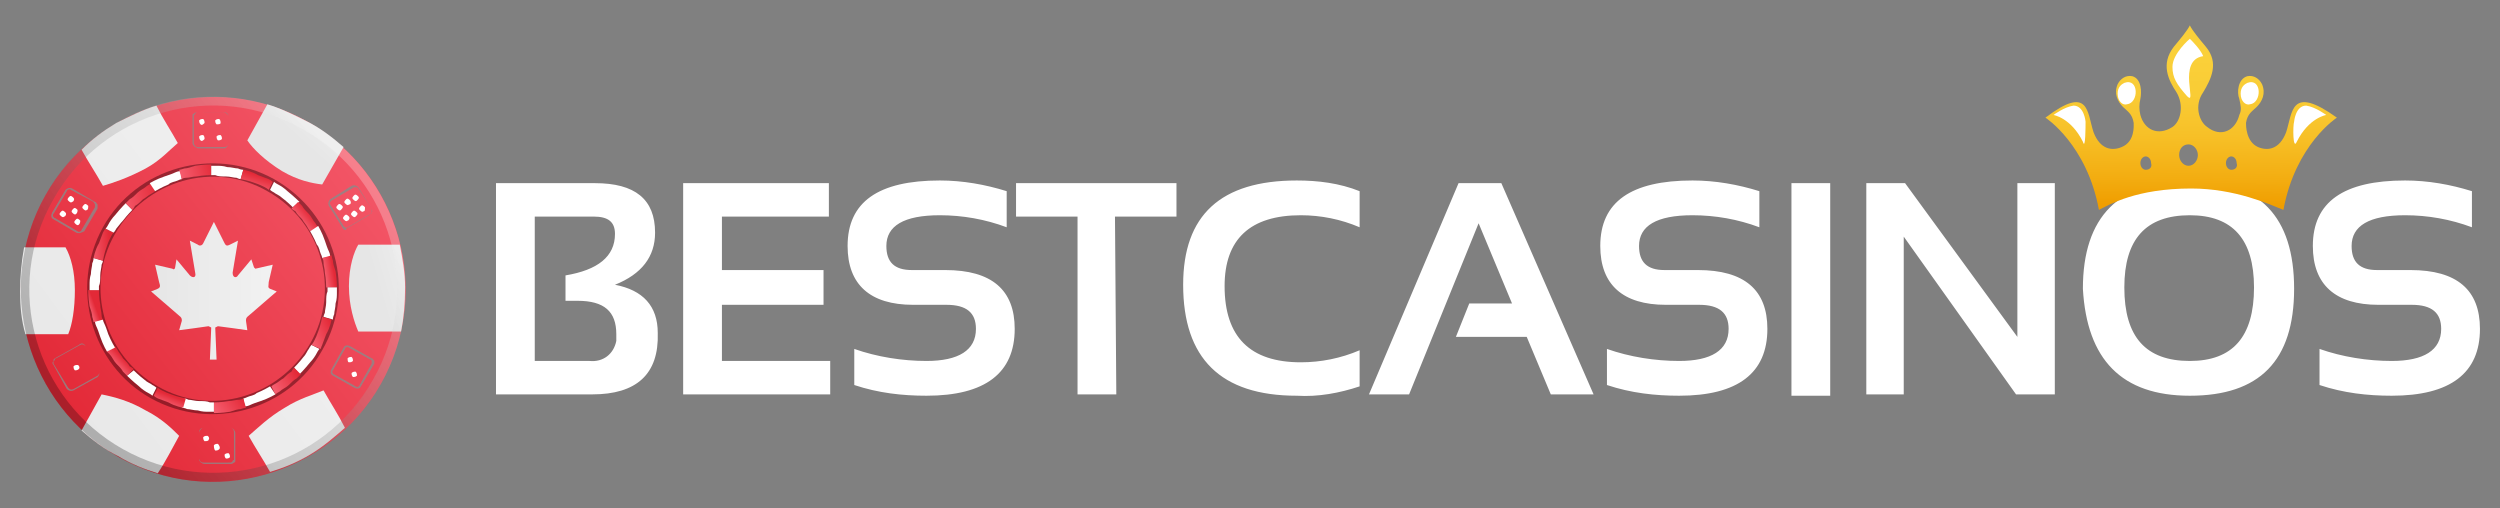<?xml version="1.0" encoding="UTF-8"?>
<!-- Generator: Adobe Illustrator 27.2.0, SVG Export Plug-In . SVG Version: 6.00 Build 0)  -->
<svg xmlns="http://www.w3.org/2000/svg" xmlns:xlink="http://www.w3.org/1999/xlink" version="1.1" id="Слой_1" x="0px" y="0px" viewBox="0 0 187 38" style="enable-background:new 0 0 187 38;" xml:space="preserve">
<rect x="0" y="0" width="187" height="38" fill="#808080" stroke="none"/>
<style type="text/css">
	.st0{fill-rule:evenodd;clip-rule:evenodd;fill:#FFFFFF;}
	.st1{fill:#333333;}
	.st2{fill:url(#SVGID_1_);}
	.st3{fill:url(#SVGID_00000098908949465853101500000000919250106956231595_);}
	.st4{fill:url(#SVGID_00000042731392309371858950000013342791578267665072_);}
	.st5{fill:url(#SVGID_00000152225433238825183380000017975834292015815579_);}
	.st6{fill:url(#SVGID_00000076576603956620988750000005720262939585628855_);}
	.st7{fill:url(#SVGID_00000062913036680351758890000010632331034448645249_);}
	.st8{fill:url(#SVGID_00000170967957623980626210000010654449761544062618_);}
	.st9{opacity:0.25;}
	.st10{fill:url(#SVGID_00000080187391560766084050000017290099051940980137_);}
	.st11{opacity:0.5;fill:#47060E;enable-background:new    ;}
	.st12{fill:#FFFFFF;}
	.st13{fill:url(#SVGID_00000163062576281418895060000005454975520787568288_);}
	.st14{fill:url(#SVGID_00000160885367696259670700000010453418159497997232_);}
	.st15{fill:url(#SVGID_00000036232850346948761480000018238519813685703061_);}
	.st16{fill:url(#SVGID_00000125602218267826253250000008817200794023449512_);}
	.st17{fill:url(#SVGID_00000052100684923546074100000017639738028905392771_);}
	.st18{fill:url(#SVGID_00000000209994132063775240000006351186100226272407_);}
	.st19{fill:url(#SVGID_00000111882947677845297680000003088876365561561520_);}
	.st20{fill:url(#SVGID_00000174565586069123962950000002134247757822103728_);}
	.st21{fill:url(#SVGID_00000000221961442648178110000002297818811496937375_);}
	.st22{fill:url(#SVGID_00000116922988741798315380000004993547133673887622_);}
	.st23{fill:url(#SVGID_00000042001730965584288700000009126375138448591767_);}
	.st24{fill:url(#SVGID_00000109751378090466498830000001597149479256763268_);}
	.st25{fill:url(#SVGID_00000010294723044463626760000016902200288322598068_);}
	.st26{opacity:0.8;}
	.st27{fill:#8A8A8A;}
	.st28{fill-rule:evenodd;clip-rule:evenodd;fill:url(#SVGID_00000159464424679876212160000017950612804859987380_);}
	.st29{fill:url(#SVGID_00000031926578299699951710000001979732203151644590_);}
	.st30{fill:url(#SVGID_00000068669388130732877790000017059794341830040452_);}
	.st31{fill:url(#SVGID_00000083807112877758009570000006205243372753344657_);}
	.st32{fill:url(#SVGID_00000083049901674382350900000015200295823195426217_);}
	.st33{fill:url(#SVGID_00000058588045983888515740000011437186876988287917_);}
	.st34{fill:url(#SVGID_00000176027052871504498680000002811849268573083288_);}
</style>
<g>
	<path id="SVG_00000174571258921348394130000014930596465083374210_" class="st0" d="M179.9,16.1c-2.7,0-4,0.8-4,2.3   c0,1.2,0.6,1.8,1.9,1.8h2.5c3.5,0,5.2,1.5,5.2,4.4c0,3.3-2.2,5-6.6,5c-1.8,0-3.6-0.2-5.4-0.8v-2.7c1.7,0.6,3.6,0.9,5.4,0.9   c2.4,0,3.7-0.8,3.7-2.4c0-1.2-0.7-1.8-2.2-1.8h-2.5c-3.2,0-4.9-1.5-4.9-4.4c0-3.3,2.3-4.9,6.9-4.9c1.7,0,3.4,0.3,5,0.8V17   C183.3,16.4,181.6,16.1,179.9,16.1z M163.8,29.6c-5.1,0-7.7-2.7-8-8c0-5.4,2.7-8.1,8-8.1c5.2,0,7.8,2.7,7.8,8.1   S169,29.6,163.8,29.6L163.8,29.6z M163.8,16.1c-3.3,0-4.9,1.8-4.9,5.4c0,3.7,1.6,5.5,4.9,5.5c3.2,0,4.8-1.8,4.8-5.5   C168.6,17.9,167,16.1,163.8,16.1L163.8,16.1z M142.4,17.7v11.8h-2.8V13.7h2.9l8.4,11.5V13.7h2.8v15.8h-2.9L142.4,17.7z M134,13.7   h2.9v15.9H134V13.7L134,13.7z M124.5,20.2h2.5c3.5,0,5.2,1.5,5.2,4.4c0,3.3-2.2,5-6.6,5c-1.8,0-3.6-0.2-5.4-0.8v-2.7   c1.7,0.6,3.6,0.9,5.4,0.9c2.4,0,3.7-0.8,3.7-2.4c0-1.2-0.7-1.8-2.2-1.8h-2.5c-3.2,0-4.9-1.5-4.9-4.4c0-3.3,2.3-4.9,6.9-4.9   c1.7,0,3.4,0.3,5,0.8V17c-1.6-0.6-3.3-0.9-5-0.9c-2.7,0-4,0.8-4,2.3C122.6,19.6,123.2,20.2,124.5,20.2L124.5,20.2z M114.2,25.2   h-5.3l1-2.5h3.2l-2.5-6l-5.2,12.8h-3l6.7-15.8h3.2l6.9,15.8H116L114.2,25.2z M97,29.6c-5.7,0-8.5-2.8-8.5-8.3   c0-5.2,2.8-7.8,8.5-7.8c1.6,0,3.2,0.2,4.7,0.8V17c-1.4-0.6-2.9-0.9-4.4-0.9c-3.8,0-5.7,1.8-5.7,5.3c0,3.8,1.9,5.7,5.7,5.7   c1.5,0,3-0.3,4.4-0.9v2.7C100.2,29.4,98.6,29.7,97,29.6z M83.5,29.5h-2.9V16.2H76v-2.5h12v2.5h-4.6L83.5,29.5L83.5,29.5z    M68.2,20.2h2.5c3.5,0,5.2,1.5,5.2,4.4c0,3.3-2.2,5-6.6,5c-1.8,0-3.6-0.2-5.4-0.8v-2.7c1.7,0.6,3.6,0.9,5.4,0.9   c2.4,0,3.7-0.8,3.7-2.4c0-1.2-0.7-1.8-2.2-1.8h-2.5c-3.2,0-4.9-1.5-4.9-4.4c0-3.3,2.3-4.9,6.9-4.9c1.7,0,3.4,0.3,5,0.8V17   c-1.6-0.6-3.3-0.9-5-0.9c-2.7,0-4,0.8-4,2.3C66.3,19.6,66.9,20.2,68.2,20.2z M51.1,13.7H62v2.5h-8v4h7.6v2.6H54V27h8.1v2.5h-11   V13.7L51.1,13.7z M44.3,29.5h-7.2V13.7h7.4c3,0,4.5,1.2,4.5,3.7c0,1.8-1,3.1-3,3.9c2.1,0.4,3.2,1.6,3.2,3.6   C49.3,28,47.6,29.5,44.3,29.5L44.3,29.5z M43.2,22.5h-0.9v-1.9c2.4-0.4,3.7-1.4,3.7-3.1c0-0.9-0.5-1.3-1.6-1.3H40V27h4.1   c1,0.1,1.8-0.5,2-1.5c0-0.2,0-0.3,0-0.5C46.1,23.3,45.2,22.5,43.2,22.5L43.2,22.5z"></path>
	<g>
		<g>
			<path class="st1" d="M23.7,25.9c-2.4,4.3-7.8,5.8-12.1,3.4s-5.8-7.8-3.4-12.1s7.8-5.8,12.1-3.4C24.5,16.3,26,21.7,23.7,25.9z"></path>
		</g>
		<g>
			
				<linearGradient id="SVGID_1_" gradientUnits="userSpaceOnUse" x1="4.494" y1="7.42" x2="34.326" y2="30.675" gradientTransform="matrix(1 0 0 -1 0 38)">
				<stop offset="0" style="stop-color:#E32937"></stop>
				<stop offset="0.968" style="stop-color:#F76173"></stop>
			</linearGradient>
			<path class="st2" d="M28.5,28.7c-3.9,6.9-12.7,9.4-19.6,5.5s-9.4-12.7-5.5-19.6S16.1,5.2,23,9.1S32.4,21.7,28.5,28.7z"></path>
		</g>
		<g>
			
				<linearGradient id="SVGID_00000151529421146161780150000013724258637113914501_" gradientUnits="userSpaceOnUse" x1="22.358" y1="27.542" x2="25.532" y2="31.069" gradientTransform="matrix(1 0 0 -1 0 38)">
				<stop offset="0" style="stop-color:#E6E6E6"></stop>
				<stop offset="1" style="stop-color:#F2F2F2"></stop>
			</linearGradient>
			<path style="fill:url(#SVGID_00000151529421146161780150000013724258637113914501_);" d="M21.1,12.8c1.2,0.7,2.2,0.9,3,1     c0.5-0.9,1.1-1.9,1.6-2.8C24.9,10.3,24,9.6,23,9.1s-2-1-3-1.3c-0.5,0.9-1,1.8-1.5,2.7C18.9,11.1,19.8,12,21.1,12.8z"></path>
		</g>
		<g>
			
				<linearGradient id="SVGID_00000154406426555542949430000013816698480872439196_" gradientUnits="userSpaceOnUse" x1="2.51" y1="0.193" x2="30.648" y2="21.159" gradientTransform="matrix(1 0 0 -1 0 38)">
				<stop offset="0" style="stop-color:#E6E6E6"></stop>
				<stop offset="1" style="stop-color:#F2F2F2"></stop>
			</linearGradient>
			<path style="fill:url(#SVGID_00000154406426555542949430000013816698480872439196_);" d="M10.9,30.7c1.2,0.6,2,1.4,2.5,1.9     c-0.5,0.9-1,1.9-1.6,2.8c-1-0.3-2-0.7-3-1.3c-1-0.5-1.9-1.2-2.7-1.9c0.5-0.9,1-1.8,1.5-2.7C8.6,29.7,9.7,30,10.9,30.7z"></path>
		</g>
		<g>
			
				<linearGradient id="SVGID_00000143618131722239314000000013217911380318046352_" gradientUnits="userSpaceOnUse" x1="-7.783" y1="14.007" x2="20.354" y2="34.973" gradientTransform="matrix(1 0 0 -1 0 38)">
				<stop offset="0" style="stop-color:#E6E6E6"></stop>
				<stop offset="1" style="stop-color:#F2F2F2"></stop>
			</linearGradient>
			<path style="fill:url(#SVGID_00000143618131722239314000000013217911380318046352_);" d="M10.9,12.6c1.1-0.6,1.8-1.4,2.4-1.9     c-0.5-0.9-1.1-1.8-1.6-2.8c-1,0.3-2,0.8-3,1.3c-1,0.6-1.8,1.2-2.6,2c0.5,0.9,1.1,1.8,1.6,2.7C8.4,13.7,9.6,13.3,10.9,12.6z"></path>
		</g>
		<g>
			
				<linearGradient id="SVGID_00000158721986571047977460000003557109553041707947_" gradientUnits="userSpaceOnUse" x1="6.892" y1="-5.689" x2="35.031" y2="15.278" gradientTransform="matrix(1 0 0 -1 0 38)">
				<stop offset="0" style="stop-color:#E6E6E6"></stop>
				<stop offset="1" style="stop-color:#F2F2F2"></stop>
			</linearGradient>
			<path style="fill:url(#SVGID_00000158721986571047977460000003557109553041707947_);" d="M21.3,30.5c1.1-0.7,2.2-1,2.9-1.3     c0.5,0.9,1.1,1.8,1.6,2.8c-0.8,0.7-1.6,1.4-2.6,2s-2,1-3,1.3c-0.5-0.9-1.1-1.8-1.6-2.7C19.3,32,20.1,31.2,21.3,30.5z"></path>
		</g>
		<g>
			
				<linearGradient id="SVGID_00000078010825309404433710000013515000914354873780_" gradientUnits="userSpaceOnUse" x1="28.275" y1="16.413" x2="33.447" y2="17.941" gradientTransform="matrix(1 0 0 -1 0 38)">
				<stop offset="0" style="stop-color:#E6E6E6"></stop>
				<stop offset="1" style="stop-color:#F2F2F2"></stop>
			</linearGradient>
			<path style="fill:url(#SVGID_00000078010825309404433710000013515000914354873780_);" d="M26.1,21.4c0,1.5,0.4,2.7,0.7,3.4     c1.1,0,2.1,0,3.2,0c0.2-1,0.3-2.1,0.3-3.3c0-1.1-0.2-2.2-0.4-3.2c-1,0-2.1,0-3.1,0C26.5,18.8,26.1,19.9,26.1,21.4z"></path>
		</g>
		<g>
			
				<linearGradient id="SVGID_00000126285395524878288150000007911753254005923993_" gradientUnits="userSpaceOnUse" x1="-4.847" y1="10.068" x2="23.289" y2="31.032" gradientTransform="matrix(1 0 0 -1 0 38)">
				<stop offset="0" style="stop-color:#E6E6E6"></stop>
				<stop offset="1" style="stop-color:#F2F2F2"></stop>
			</linearGradient>
			<path style="fill:url(#SVGID_00000126285395524878288150000007911753254005923993_);" d="M5.6,21.7c0,1.4-0.2,2.6-0.5,3.3     C4,25,3,25,1.9,25c-0.3-1-0.4-2.1-0.4-3.2s0.1-2.2,0.3-3.3c1,0,2.1,0,3.1,0C5.3,19.2,5.6,20.3,5.6,21.7z"></path>
		</g>
		<g class="st9">
			
				<linearGradient id="SVGID_00000003104305669259892770000007587515790476468396_" gradientUnits="userSpaceOnUse" x1="26.406" y1="24.824" x2="5.538" y2="7.954" gradientTransform="matrix(1 0 0 -1 0 38)">
				<stop offset="0" style="stop-color:#FFFFFF"></stop>
				<stop offset="1" style="stop-color:#000000"></stop>
			</linearGradient>
			<path style="fill:url(#SVGID_00000003104305669259892770000007587515790476468396_);" d="M23,9.1C16.1,5.2,7.3,7.6,3.4,14.6     C-0.5,21.5,2,30.3,8.9,34.2s15.7,1.4,19.6-5.5S29.9,13,23,9.1z M9.2,33.6c-6.6-3.7-9-12.1-5.2-18.7c3.7-6.6,12.1-9,18.7-5.2     c6.6,3.7,9,12.1,5.2,18.7C24.2,35,15.8,37.3,9.2,33.6z"></path>
		</g>
		<g>
			<path class="st11" d="M24.1,26.2c-2.5,4.5-8.3,6.1-12.8,3.6C6.8,27.3,5.2,21.5,7.7,17s8.3-6.1,12.8-3.6     C25.1,16,26.7,21.7,24.1,26.2z"></path>
		</g>
		<g>
			<path class="st12" d="M22,27.5c0,0,0.4-0.4,0.7-0.8c0.2-0.2,0.3-0.5,0.4-0.6c0.1-0.2,0.2-0.3,0.2-0.3l0.6,0.3     c0,0-0.1,0.1-0.2,0.3c-0.1,0.2-0.3,0.5-0.5,0.7c-0.4,0.5-0.8,0.9-0.8,0.9L22,27.5z"></path>
		</g>
		<g>
			
				<linearGradient id="SVGID_00000000936114313679174280000000094575587197660581_" gradientUnits="userSpaceOnUse" x1="22.26" y1="10.064" x2="20.259" y2="8.888" gradientTransform="matrix(1 0 0 -1 0 38)">
				<stop offset="0" style="stop-color:#E32937"></stop>
				<stop offset="0.968" style="stop-color:#F76173"></stop>
			</linearGradient>
			<path style="fill:url(#SVGID_00000000936114313679174280000000094575587197660581_);" d="M20.3,28.9c0,0,0.1-0.1,0.3-0.2     c0.2-0.1,0.4-0.3,0.6-0.4c0.2-0.2,0.4-0.4,0.6-0.5c0.1-0.2,0.2-0.3,0.2-0.3l0.5,0.5c0,0-0.1,0.1-0.3,0.3     c-0.2,0.1-0.4,0.3-0.6,0.5s-0.5,0.3-0.7,0.5c-0.2,0.1-0.3,0.2-0.3,0.2L20.3,28.9z"></path>
		</g>
		<g>
			<path class="st12" d="M18.2,29.8c0,0,0.1,0,0.3-0.1c0.2-0.1,0.5-0.1,0.7-0.3c0.5-0.2,1-0.5,1-0.5l0.4,0.6c0,0-0.5,0.3-1.1,0.5     c-0.3,0.1-0.6,0.2-0.8,0.3c-0.2,0.1-0.4,0.1-0.4,0.1L18.2,29.8z"></path>
		</g>
		<g>
			
				<linearGradient id="SVGID_00000013884943375560873320000010896645283738215337_" gradientUnits="userSpaceOnUse" x1="18.101" y1="8.37" x2="16.051" y2="6.845" gradientTransform="matrix(1 0 0 -1 0 38)">
				<stop offset="0" style="stop-color:#E32937"></stop>
				<stop offset="0.968" style="stop-color:#F76173"></stop>
			</linearGradient>
			<path style="fill:url(#SVGID_00000013884943375560873320000010896645283738215337_);" d="M16,30.1c0,0,0.6,0,1.1-0.1     c0.3,0,0.5-0.1,0.8-0.1c0.2,0,0.3-0.1,0.3-0.1l0.2,0.7c0,0-0.1,0-0.4,0.1c-0.2,0-0.5,0.1-0.8,0.2c-0.6,0.1-1.2,0.1-1.2,0.1V30.1z     "></path>
		</g>
		<g>
			<path class="st12" d="M13.8,29.8c0,0,0.1,0,0.3,0.1c0.2,0,0.5,0.1,0.8,0.1s0.6,0,0.8,0.1c0.2,0,0.3,0,0.3,0v0.7c0,0-0.2,0-0.4,0     s-0.5,0-0.8-0.1c-0.3,0-0.6-0.1-0.8-0.1c-0.2-0.1-0.4-0.1-0.4-0.1L13.8,29.8z"></path>
		</g>
		<g>
			
				<linearGradient id="SVGID_00000156576826030333013350000002667999677704190650_" gradientUnits="userSpaceOnUse" x1="12.777" y1="8.412" x2="12.467" y2="7.602" gradientTransform="matrix(1 0 0 -1 0 38)">
				<stop offset="0" style="stop-color:#E32937"></stop>
				<stop offset="0.968" style="stop-color:#F76173"></stop>
			</linearGradient>
			<path style="fill:url(#SVGID_00000156576826030333013350000002667999677704190650_);" d="M11.8,29c0,0,0.1,0.1,0.3,0.2     s0.4,0.2,0.7,0.3c0.5,0.2,1.1,0.3,1.1,0.3l-0.2,0.7c0,0-0.6-0.1-1.1-0.4c-0.3-0.1-0.5-0.2-0.8-0.3c-0.2-0.1-0.3-0.2-0.3-0.2     L11.8,29z"></path>
		</g>
		<path class="st12" d="M10,27.7c0,0,0.4,0.4,0.8,0.7c0.2,0.2,0.5,0.3,0.6,0.4c0.2,0.1,0.3,0.2,0.3,0.2l-0.3,0.6    c0,0-0.1-0.1-0.3-0.2s-0.5-0.3-0.7-0.5c-0.5-0.4-0.9-0.8-0.9-0.8L10,27.7z"></path>
		<g>
			
				<linearGradient id="SVGID_00000171713730443854059610000013169149054258132628_" gradientUnits="userSpaceOnUse" x1="9.205" y1="11.22" x2="8.585" y2="10.648" gradientTransform="matrix(1 0 0 -1 0 38)">
				<stop offset="0" style="stop-color:#E32937"></stop>
				<stop offset="0.968" style="stop-color:#F76173"></stop>
			</linearGradient>
			<path style="fill:url(#SVGID_00000171713730443854059610000013169149054258132628_);" d="M8.6,25.9c0,0,0.1,0.1,0.2,0.3     c0.1,0.2,0.3,0.4,0.4,0.6c0.2,0.2,0.4,0.4,0.5,0.6c0.2,0.1,0.3,0.2,0.3,0.2l-0.5,0.5c0,0-0.1-0.1-0.3-0.3     c-0.1-0.2-0.3-0.4-0.5-0.6s-0.3-0.5-0.5-0.7C8.1,26.4,8,26.3,8,26.3L8.6,25.9z"></path>
		</g>
		<path class="st12" d="M7.7,23.9c0,0,0,0.1,0.1,0.3C7.9,24.4,8,24.7,8.1,25c0.2,0.5,0.5,1,0.5,1L8,26.3c0,0-0.3-0.5-0.5-1.1    c-0.1-0.3-0.2-0.6-0.3-0.8C7.1,24.2,7.1,24,7.1,24L7.7,23.9z"></path>
		<g>
			
				<linearGradient id="SVGID_00000114040146195667768580000009367284219918966674_" gradientUnits="userSpaceOnUse" x1="7.107" y1="15.185" x2="6.583" y2="14.994" gradientTransform="matrix(1 0 0 -1 0 38)">
				<stop offset="0" style="stop-color:#E32937"></stop>
				<stop offset="0.968" style="stop-color:#F76173"></stop>
			</linearGradient>
			<path style="fill:url(#SVGID_00000114040146195667768580000009367284219918966674_);" d="M7.4,21.7c0,0,0,0.6,0.1,1.1     c0,0.3,0.1,0.5,0.1,0.8c0,0.2,0.1,0.3,0.1,0.3L7,24.1c0,0,0-0.1-0.1-0.4c0-0.2-0.1-0.5-0.2-0.8c-0.1-0.6-0.1-1.2-0.1-1.2H7.4z"></path>
		</g>
		<path class="st12" d="M7.7,19.5c0,0,0,0.1-0.1,0.3c0,0.2-0.1,0.5-0.1,0.8s0,0.6-0.1,0.8c0,0.2,0,0.3,0,0.3H6.7c0,0,0-0.2,0-0.4    c0-0.2,0-0.5,0.1-0.8c0-0.3,0.1-0.6,0.1-0.8C7,19.5,7,19.3,7,19.3L7.7,19.5z"></path>
		<g>
			
				<linearGradient id="SVGID_00000142857724630312547470000006792544662837996428_" gradientUnits="userSpaceOnUse" x1="8.221" y1="19.736" x2="6.553" y2="19.593" gradientTransform="matrix(1 0 0 -1 0 38)">
				<stop offset="0" style="stop-color:#E32937"></stop>
				<stop offset="0.968" style="stop-color:#F76173"></stop>
			</linearGradient>
			<path style="fill:url(#SVGID_00000142857724630312547470000006792544662837996428_);" d="M8.5,17.4c0,0-0.1,0.1-0.2,0.3     c-0.1,0.2-0.2,0.4-0.3,0.7c-0.2,0.5-0.3,1.1-0.3,1.1L7,19.3c0,0,0.1-0.6,0.4-1.1c0.1-0.3,0.2-0.5,0.3-0.8     c0.1-0.2,0.2-0.3,0.2-0.3L8.5,17.4z"></path>
		</g>
		<path class="st12" d="M9.9,15.7c0,0-0.4,0.4-0.7,0.8C9,16.7,8.8,17,8.7,17.1c-0.1,0.2-0.2,0.3-0.2,0.3l-0.6-0.3    c0,0,0.1-0.1,0.2-0.3c0.1-0.2,0.3-0.5,0.5-0.7c0.4-0.5,0.8-0.9,0.8-0.9L9.9,15.7z"></path>
		<g>
			
				<linearGradient id="SVGID_00000175318538205082113270000004436662106014554545_" gradientUnits="userSpaceOnUse" x1="11.981" y1="23.631" x2="8.598" y2="22.821" gradientTransform="matrix(1 0 0 -1 0 38)">
				<stop offset="0" style="stop-color:#E32937"></stop>
				<stop offset="0.968" style="stop-color:#F76173"></stop>
			</linearGradient>
			<path style="fill:url(#SVGID_00000175318538205082113270000004436662106014554545_);" d="M11.6,14.3c0,0-0.1,0.1-0.3,0.2     c-0.2,0.1-0.4,0.3-0.6,0.4c-0.2,0.2-0.4,0.4-0.6,0.5c-0.1,0.2-0.2,0.3-0.2,0.3l-0.5-0.5c0,0,0.1-0.1,0.3-0.3     c0.2-0.1,0.4-0.3,0.6-0.5c0.2-0.2,0.5-0.3,0.7-0.5c0.2-0.1,0.3-0.2,0.3-0.2L11.6,14.3z"></path>
		</g>
		<path class="st12" d="M13.6,13.4c0,0-0.1,0-0.3,0.1s-0.5,0.1-0.7,0.3c-0.5,0.2-1,0.5-1,0.5l-0.4-0.6c0,0,0.5-0.3,1.1-0.5    c0.3-0.1,0.6-0.2,0.8-0.3s0.4-0.1,0.4-0.1L13.6,13.4z"></path>
		<g>
			
				<linearGradient id="SVGID_00000112603245587077055420000018170030676254421679_" gradientUnits="userSpaceOnUse" x1="16.096" y1="25.47" x2="13.189" y2="24.756" gradientTransform="matrix(1 0 0 -1 0 38)">
				<stop offset="0" style="stop-color:#E32937"></stop>
				<stop offset="0.968" style="stop-color:#F76173"></stop>
			</linearGradient>
			<path style="fill:url(#SVGID_00000112603245587077055420000018170030676254421679_);" d="M15.8,13.1c0,0-0.6,0-1.1,0.1     c-0.3,0-0.5,0.1-0.8,0.1c-0.2,0-0.3,0.1-0.3,0.1l-0.2-0.7c0,0,0.1,0,0.4-0.1c0.2,0,0.5-0.1,0.8-0.2c0.6-0.1,1.2-0.1,1.2-0.1     L15.8,13.1z"></path>
		</g>
		<g>
			<path class="st12" d="M18,13.4c0,0-0.1,0-0.3-0.1c-0.2,0-0.5-0.1-0.8-0.1s-0.6,0-0.8-0.1c-0.2,0-0.3,0-0.3,0v-0.7     c0,0,0.2,0,0.4,0s0.5,0,0.8,0.1c0.3,0,0.6,0.1,0.8,0.1c0.2,0.1,0.4,0.1,0.4,0.1L18,13.4z"></path>
		</g>
		<g>
			
				<linearGradient id="SVGID_00000053531008897148687230000006021247187268370575_" gradientUnits="userSpaceOnUse" x1="19.315" y1="24.897" x2="18.933" y2="23.682" gradientTransform="matrix(1 0 0 -1 0 38)">
				<stop offset="0" style="stop-color:#E32937"></stop>
				<stop offset="0.968" style="stop-color:#F76173"></stop>
			</linearGradient>
			<path style="fill:url(#SVGID_00000053531008897148687230000006021247187268370575_);" d="M20.1,14.2c0,0-0.1-0.1-0.3-0.2     c-0.2-0.1-0.4-0.2-0.7-0.3c-0.5-0.2-1.1-0.3-1.1-0.3l0.2-0.7c0,0,0.6,0.1,1.1,0.4c0.3,0.1,0.5,0.2,0.8,0.3     c0.2,0.1,0.3,0.2,0.3,0.2L20.1,14.2z"></path>
		</g>
		<g>
			<path class="st12" d="M21.9,15.5c0,0-0.4-0.4-0.8-0.7c-0.2-0.2-0.5-0.3-0.6-0.4c-0.2-0.1-0.3-0.2-0.3-0.2l0.3-0.6     c0,0,0.1,0.1,0.3,0.2c0.2,0.1,0.5,0.3,0.7,0.5c0.5,0.4,0.9,0.8,0.9,0.8L21.9,15.5z"></path>
		</g>
		<g>
			
				<linearGradient id="SVGID_00000124146228244765108340000008050939776755926702_" gradientUnits="userSpaceOnUse" x1="23.174" y1="22.052" x2="22.364" y2="21.385" gradientTransform="matrix(1 0 0 -1 0 38)">
				<stop offset="0" style="stop-color:#E32937"></stop>
				<stop offset="0.968" style="stop-color:#F76173"></stop>
			</linearGradient>
			<path style="fill:url(#SVGID_00000124146228244765108340000008050939776755926702_);" d="M23.2,17.3c0,0-0.1-0.1-0.2-0.3     c-0.1-0.2-0.3-0.4-0.4-0.6c-0.2-0.2-0.4-0.4-0.5-0.6c-0.2-0.1-0.3-0.2-0.3-0.2l0.5-0.5c0,0,0.1,0.1,0.3,0.3     c0.1,0.2,0.3,0.4,0.5,0.6s0.3,0.5,0.5,0.7c0.1,0.2,0.2,0.3,0.2,0.3L23.2,17.3z"></path>
		</g>
		<g>
			<path class="st12" d="M24.1,19.3c0,0,0-0.1-0.1-0.3c-0.1-0.2-0.1-0.5-0.3-0.7c-0.2-0.5-0.5-1-0.5-1l0.6-0.4c0,0,0.3,0.5,0.5,1.1     c0.1,0.3,0.2,0.6,0.3,0.8c0.1,0.2,0.1,0.4,0.1,0.4L24.1,19.3z"></path>
		</g>
		<g>
			
				<linearGradient id="SVGID_00000061456635306519519120000011271047218617345426_" gradientUnits="userSpaceOnUse" x1="24.968" y1="17.694" x2="24.19" y2="17.551" gradientTransform="matrix(1 0 0 -1 0 38)">
				<stop offset="0" style="stop-color:#E32937"></stop>
				<stop offset="0.968" style="stop-color:#F76173"></stop>
			</linearGradient>
			<path style="fill:url(#SVGID_00000061456635306519519120000011271047218617345426_);" d="M24.4,21.5c0,0,0-0.6-0.1-1.1     c0-0.3-0.1-0.5-0.1-0.8c0-0.2-0.1-0.3-0.1-0.3l0.7-0.2c0,0,0,0.1,0.1,0.4c0,0.2,0.1,0.5,0.2,0.8c0.1,0.6,0.1,1.2,0.1,1.2H24.4z"></path>
		</g>
		<g>
			<path class="st12" d="M24.2,23.7c0,0,0-0.1,0.1-0.3c0-0.2,0.1-0.5,0.1-0.8s0-0.6,0.1-0.8c0-0.2,0-0.3,0-0.3h0.7c0,0,0,0.2,0,0.4     c0,0.2,0,0.5-0.1,0.8c0,0.3-0.1,0.6-0.1,0.8c-0.1,0.2-0.1,0.4-0.1,0.4L24.2,23.7z"></path>
		</g>
		<g>
			
				<linearGradient id="SVGID_00000156589341911714645680000001250357855039839670_" gradientUnits="userSpaceOnUse" x1="24.926" y1="13.486" x2="23.051" y2="12.66" gradientTransform="matrix(1 0 0 -1 0 38)">
				<stop offset="0" style="stop-color:#E32937"></stop>
				<stop offset="0.968" style="stop-color:#F76173"></stop>
			</linearGradient>
			<path style="fill:url(#SVGID_00000156589341911714645680000001250357855039839670_);" d="M23.3,25.8c0,0,0.1-0.1,0.2-0.3     c0.1-0.2,0.2-0.4,0.3-0.7c0.2-0.5,0.3-1.1,0.3-1.1l0.7,0.2c0,0-0.1,0.6-0.4,1.1c-0.1,0.3-0.2,0.5-0.3,0.8C24,26,24,26.1,24,26.1     L23.3,25.8z"></path>
		</g>
		<g>
			
				<linearGradient id="SVGID_00000155854480503372811120000006513777088943947686_" gradientUnits="userSpaceOnUse" x1="4.451" y1="7.475" x2="34.283" y2="30.73" gradientTransform="matrix(1 0 0 -1 0 38)">
				<stop offset="0" style="stop-color:#E32937"></stop>
				<stop offset="0.968" style="stop-color:#F76173"></stop>
			</linearGradient>
			<path style="fill:url(#SVGID_00000155854480503372811120000006513777088943947686_);" d="M23.2,25.7c-2.3,4-7.4,5.5-11.4,3.2     s-5.5-7.4-3.2-11.4S16,12,20,14.3C24.1,16.6,25.5,21.7,23.2,25.7z"></path>
		</g>
		<g class="st26">
			<g>
				<path class="st27" d="M25.6,17l-1-1.6c-0.1-0.2,0-0.4,0.1-0.5l1.6-1c0.2-0.1,0.4,0,0.5,0.1l1,1.6c0,0.1,0.1,0.2,0,0.3      c0,0,0,0.1-0.1,0.1l-0.1,0.1l-1.7,1C25.9,17.3,25.7,17.2,25.6,17z M26.8,14.1c0-0.1-0.2-0.1-0.3-0.1l-1.7,1      c-0.1,0.1-0.2,0.2-0.1,0.3l1,1.6c0.1,0.1,0.2,0.2,0.3,0.1l1.7-1c0,0,0,0,0.1-0.1v-0.1c0-0.1,0-0.1,0-0.2L26.8,14.1z"></path>
			</g>
		</g>
		<g class="st26">
			<g>
				<path class="st27" d="M14.4,10.7v-2V8.6c0,0,0-0.1,0.1-0.1c0.1-0.1,0.2-0.1,0.2-0.1h2c0.2,0,0.4,0.2,0.4,0.3v2      c0,0.2-0.2,0.4-0.3,0.4h-2C14.6,11,14.4,10.9,14.4,10.7z M14.8,8.4c-0.1,0-0.1,0-0.2,0.1c0,0,0,0.1-0.1,0.1v0.1v2      c0,0.1,0.1,0.3,0.3,0.3h2c0.1,0,0.3-0.1,0.3-0.3v-2c0-0.1-0.1-0.3-0.3-0.3L14.8,8.4z"></path>
			</g>
		</g>
		<g class="st26">
			<g>
				<path class="st27" d="M17.6,32.4v2v0.1c0,0,0,0.1-0.1,0.1c-0.1,0.1-0.2,0.1-0.2,0.1h-2c-0.2,0-0.4-0.2-0.4-0.3v-2      c0-0.2,0.2-0.4,0.3-0.4h2C17.4,32,17.6,32.2,17.6,32.4z M17.2,34.6c0.1,0,0.1,0,0.2-0.1c0,0,0-0.1,0.1-0.1v-0.1v-2      c0-0.1-0.1-0.3-0.3-0.3h-2c-0.1,0-0.3,0.1-0.3,0.3v2c0,0.1,0.1,0.3,0.3,0.3L17.2,34.6z"></path>
			</g>
		</g>
		<g class="st26">
			<g>
				<path class="st27" d="M6.4,25.9l1,1.8c0.1,0.2,0,0.4-0.1,0.5l-1.8,1c-0.2,0.1-0.4,0-0.5-0.1l-1-1.8c-0.1-0.1-0.1-0.2,0-0.3v-0.1      l0.1-0.1l1.8-1C6.1,25.6,6.3,25.7,6.4,25.9z M5.1,29c0.1,0.1,0.2,0.2,0.4,0.1l1.8-1c0.1-0.1,0.2-0.2,0.1-0.4l-1-1.8      c-0.1-0.1-0.2-0.2-0.4-0.1l-1.8,1c0,0-0.1,0-0.1,0.1c0,0,0,0.1-0.1,0.1c0,0.1,0,0.1,0,0.2L5.1,29z"></path>
			</g>
		</g>
		<g class="st26">
			<g>
				<path class="st27" d="M26.5,29l-1.6-0.9c-0.2-0.1-0.2-0.3-0.1-0.5l0.9-1.6c0.1-0.2,0.3-0.2,0.5-0.1l1.6,0.9      c0.1,0,0.1,0.1,0.2,0.2v0.1v0.1l-1,1.7C26.9,29.1,26.7,29.1,26.5,29z M26.1,26c-0.1-0.1-0.3,0-0.3,0.1l-0.9,1.6      c-0.1,0.1,0,0.3,0.1,0.3l1.6,0.9c0.1,0.1,0.3,0,0.3-0.1l0.9-1.6v-0.1V27c0-0.1-0.1-0.1-0.1-0.1L26.1,26z"></path>
			</g>
		</g>
		<g class="st26">
			<g>
				<path class="st27" d="M5.7,17.4l-1.7-1c-0.2-0.1-0.2-0.3-0.1-0.5l1-1.7C5,14.1,5.2,14,5.4,14.1l1.7,1c0.1,0,0.1,0.1,0.2,0.2      c0,0,0,0.1,0,0.2v0.1l-1,1.7C6.1,17.4,5.9,17.5,5.7,17.4z M5.3,14.2c-0.1-0.1-0.3,0-0.3,0.1L4,16c-0.1,0.1,0,0.3,0.1,0.3l1.7,1      c0.1,0.1,0.3,0,0.3-0.1l1-1.7v-0.1v-0.1c0-0.1-0.1-0.1-0.1-0.2L5.3,14.2z"></path>
			</g>
		</g>
		<g>
			<path class="st12" d="M26.4,27c-0.1,0.1-0.2,0.1-0.3,0.1c-0.1,0-0.1-0.2-0.1-0.3c0.1-0.1,0.2-0.1,0.3-0.1     C26.4,26.8,26.4,26.9,26.4,27z"></path>
		</g>
		<g>
			<path class="st12" d="M26.7,28.1c-0.1,0.1-0.2,0.1-0.3,0.1c-0.1-0.1-0.1-0.2-0.1-0.3c0.1-0.1,0.2-0.1,0.3-0.1     C26.7,27.9,26.7,28,26.7,28.1z"></path>
		</g>
		<g>
			<path class="st12" d="M16.4,33.6c-0.1,0.1-0.2,0.1-0.3,0.1C16,33.6,16,33.4,16,33.3c0.1-0.1,0.2-0.1,0.3-0.1     C16.4,33.3,16.5,33.5,16.4,33.6z"></path>
		</g>
		<g>
			<path class="st12" d="M15.6,32.9c0,0.1-0.2,0.1-0.3,0.1c-0.1-0.1-0.1-0.2-0.1-0.3c0.1-0.1,0.2-0.1,0.3-0.1     C15.6,32.6,15.7,32.8,15.6,32.9z"></path>
		</g>
		<g>
			<path class="st12" d="M17.2,34.2c-0.1,0.1-0.2,0.1-0.3,0.1c-0.1-0.1-0.1-0.2-0.1-0.3c0.1-0.1,0.2-0.1,0.3-0.1     C17.2,34,17.2,34.1,17.2,34.2z"></path>
		</g>
		<g>
			<path class="st12" d="M5.9,27.6c-0.1,0.1-0.2,0.1-0.3,0.1c-0.1-0.1-0.1-0.2-0.1-0.3c0.1-0.1,0.2-0.1,0.3-0.1     C5.9,27.3,6,27.5,5.9,27.6z"></path>
		</g>
		<g>
			<path class="st12" d="M5.7,16c-0.1,0.1-0.2,0-0.3-0.1c-0.1-0.1,0-0.2,0.1-0.3s0.2,0,0.3,0.1C5.8,15.8,5.8,15.9,5.7,16z"></path>
		</g>
		<g>
			<path class="st12" d="M5.4,15.1c-0.1,0.1-0.2,0-0.3-0.1c-0.1-0.1,0-0.2,0.1-0.3s0.2,0,0.3,0.1C5.6,14.9,5.5,15.1,5.4,15.1z"></path>
		</g>
		<g>
			<path class="st12" d="M5.9,16.8c-0.1,0.1-0.2,0-0.3-0.1c-0.1-0.1,0-0.2,0.1-0.3c0.1-0.1,0.2,0,0.3,0.1C6,16.6,6,16.7,5.9,16.8z"></path>
		</g>
		<g>
			<path class="st12" d="M4.8,16.2c-0.1,0.1-0.2,0-0.3-0.1c-0.1-0.1,0-0.2,0.1-0.3s0.2,0,0.3,0.1C5,16,4.9,16.2,4.8,16.2z"></path>
		</g>
		<g>
			<path class="st12" d="M6.5,15.7c-0.1,0.1-0.2,0-0.3-0.1c-0.1-0.1,0-0.2,0.1-0.3s0.2,0,0.3,0.1C6.6,15.5,6.6,15.7,6.5,15.7z"></path>
		</g>
		<g>
			<path class="st12" d="M16.2,9.3c-0.1-0.1-0.1-0.2-0.1-0.3c0.1-0.1,0.2-0.1,0.3-0.1c0.1,0.1,0.1,0.2,0.1,0.3S16.3,9.3,16.2,9.3z"></path>
		</g>
		<g>
			<path class="st12" d="M15,10.5c-0.1-0.1-0.1-0.2-0.1-0.3c0.1-0.1,0.2-0.1,0.3-0.1c0.1,0.1,0.1,0.2,0.1,0.3     C15.2,10.5,15.1,10.6,15,10.5z"></path>
		</g>
		<g>
			<path class="st12" d="M15,9.3c-0.1-0.1-0.1-0.2-0.1-0.3c0.1-0.1,0.2-0.1,0.3-0.1c0.1,0.1,0.1,0.2,0.1,0.3     C15.2,9.3,15.1,9.4,15,9.3z"></path>
		</g>
		<g>
			<path class="st12" d="M16.3,10.5c-0.1-0.1-0.1-0.2-0.1-0.3c0.1-0.1,0.2-0.1,0.3-0.1c0.1,0.1,0.1,0.2,0.1,0.3     C16.5,10.5,16.4,10.5,16.3,10.5z"></path>
		</g>
		<g>
			<path class="st12" d="M27.2,15.8c-0.1,0.1-0.2,0-0.3-0.1c-0.1-0.1,0-0.2,0.1-0.3s0.2,0,0.3,0.1C27.3,15.7,27.3,15.8,27.2,15.8z"></path>
		</g>
		<g>
			<path class="st12" d="M26.6,16.2c-0.1,0.1-0.2,0-0.3-0.1c-0.1-0.1,0-0.2,0.1-0.3s0.2,0,0.3,0.1C26.8,16,26.7,16.1,26.6,16.2z"></path>
		</g>
		<g>
			<path class="st12" d="M26,16.5c-0.1,0.1-0.2,0-0.3-0.1c-0.1-0.1,0-0.2,0.1-0.3c0.1-0.1,0.2,0,0.3,0.1     C26.2,16.3,26.1,16.5,26,16.5z"></path>
		</g>
		<g>
			<path class="st12" d="M26.7,15c-0.1,0.1-0.2,0-0.3-0.1c-0.1-0.1,0-0.2,0.1-0.3s0.2,0,0.3,0.1S26.8,14.9,26.7,15z"></path>
		</g>
		<g>
			<path class="st12" d="M26.1,15.3c-0.1,0.1-0.2,0-0.3-0.1c-0.1-0.1,0-0.2,0.1-0.3s0.2,0,0.3,0.1C26.3,15.2,26.2,15.3,26.1,15.3z"></path>
		</g>
		<g>
			<path class="st12" d="M25.5,15.7c-0.1,0.1-0.2,0-0.3-0.1c-0.1-0.1,0-0.2,0.1-0.3s0.2,0,0.3,0.1C25.7,15.5,25.6,15.6,25.5,15.7z"></path>
		</g>
		
			<linearGradient id="SVGID_00000028324517732105722400000005355604498751275946_" gradientUnits="userSpaceOnUse" x1="11.353" y1="16.25" x2="20.726" y2="16.25" gradientTransform="matrix(1 0 0 -1 0 38)">
			<stop offset="0" style="stop-color:#E6E6E6"></stop>
			<stop offset="1" style="stop-color:#F2F2F2"></stop>
		</linearGradient>
		<path style="fill-rule:evenodd;clip-rule:evenodd;fill:url(#SVGID_00000028324517732105722400000005355604498751275946_);" d="    M16,26.9h0.2l-0.1-2.4l0.2-0.1c0.8,0.1,1.5,0.2,2.2,0.3L18.4,24c0-0.1,0-0.2,0.1-0.3l2.2-1.9l-0.5-0.2c-0.2-0.1-0.1-0.2-0.1-0.5    l0.3-1.3l-1.3,0.3L19,20l-0.2-0.6l-1,1.2c-0.1,0.2-0.4,0.2-0.4-0.2l0.4-2.4l-0.6,0.3c-0.2,0.1-0.3,0.1-0.4-0.1L16,16.6l-0.8,1.6    c-0.1,0.2-0.3,0.2-0.4,0.1L14.2,18l0.4,2.4c0.1,0.4-0.2,0.4-0.4,0.2l-1-1.2L13.1,20c0,0.1-0.1,0.2-0.2,0.1l-1.3-0.3l0.3,1.3    c0.1,0.3,0.1,0.4-0.1,0.5l-0.5,0.2l2.2,1.9c0.1,0.1,0.1,0.2,0.1,0.3l-0.2,0.7c0.8-0.1,1.5-0.2,2.2-0.3l0.2,0.1l-0.1,2.4L16,26.9    L16,26.9z"></path>
	</g>
	<g>
		
			<linearGradient id="SVGID_00000176026730741486948680000008022877975733790910_" gradientUnits="userSpaceOnUse" x1="163.966" y1="34.995" x2="163.82" y2="22.171" gradientTransform="matrix(1 0 0 -1 0 38)">
			<stop offset="0.103" style="stop-color:#FAD039"></stop>
			<stop offset="0.32" style="stop-color:#F9CC35"></stop>
			<stop offset="0.558" style="stop-color:#F7C027"></stop>
			<stop offset="0.806" style="stop-color:#F3AD11"></stop>
			<stop offset="0.96" style="stop-color:#F09E00"></stop>
		</linearGradient>
		<path style="fill:url(#SVGID_00000176026730741486948680000008022877975733790910_);" d="M171,9.9c-0.5,1.3-1.4,1.4-2.1,1.1    c-0.9-0.4-0.9-1.6-0.9-1.8c0.1-0.7,0.5-0.9,0.8-1.2c0.4-0.4,0.7-1,0.4-1.7c-0.2-0.4-0.6-0.7-1.1-0.6c-0.7,0.2-0.8,1.2-0.6,1.7    c0.1,0.5,0.2,0.8,0,1.2c-0.3,1.2-1.4,1.7-2.4,0.9c-0.6-0.4-1-1.6-0.3-2.6c0.6-1,1.2-2.2,0.2-3.4c-0.5-0.6-1-1.2-1.2-1.6    c-0.2,0.4-0.7,1-1.2,1.6c-1,1.3-0.4,2.5,0.2,3.4c0.6,1,0.3,2.2-0.3,2.6c-1.1,0.7-2.1,0.2-2.4-0.9c-0.1-0.4-0.1-0.8,0-1.2    c0.1-0.5,0.1-1.5-0.6-1.7c-0.5-0.1-0.9,0.2-1.1,0.6c-0.3,0.7,0,1.3,0.4,1.7c0.3,0.3,0.7,0.5,0.8,1.2c0,0.2,0.1,1.4-0.9,1.8    c-0.7,0.3-1.6,0.2-2.1-1.1c-0.5-1.5-0.3-3.6-3.6-1.1c0,0,3.1,2,4,6.9c0.8-0.4,2.8-1.6,6.9-1.6c3.3,0,5.9,1.2,6.9,1.6    c0.9-4.9,4-6.9,4-6.9C171.3,6.3,171.5,8.4,171,9.9z M160.5,12.7c-0.2,0-0.4-0.2-0.4-0.5s0.2-0.5,0.4-0.5s0.4,0.2,0.4,0.5    C161,12.5,160.8,12.7,160.5,12.7z M163.7,12.4c-0.4,0-0.7-0.4-0.7-0.8c0-0.5,0.3-0.8,0.7-0.8s0.7,0.4,0.7,0.8    S164.1,12.4,163.7,12.4z M166.9,12.7c-0.2,0-0.4-0.2-0.4-0.5s0.2-0.5,0.4-0.5s0.4,0.2,0.4,0.5C167.4,12.5,167.2,12.7,166.9,12.7z"></path>
		
			<linearGradient id="SVGID_00000021803740910847594730000000127106636672398768_" gradientUnits="userSpaceOnUse" x1="163.524" y1="34.812" x2="163.781" y2="31.793" gradientTransform="matrix(1 0 0 -1 0 38)">
			<stop offset="0" style="stop-color:#FFFFFF"></stop>
			<stop offset="0.41" style="stop-color:#FFFFFF"></stop>
			<stop offset="1" style="stop-color:#FFFFFF"></stop>
		</linearGradient>
		<path style="fill:url(#SVGID_00000021803740910847594730000000127106636672398768_);" d="M163.8,2.9c0,0-1.3,1.1-1.3,2.1    c0,0.8,0.3,1.3,1.1,2.2c0.8,0.8-0.8-2.7,1.2-3C164.6,3.7,164,3.1,163.8,2.9z"></path>
		
			<linearGradient id="SVGID_00000116928074654564994780000002609175770180278971_" gradientUnits="userSpaceOnUse" x1="159.016" y1="31.757" x2="159.115" y2="30.598" gradientTransform="matrix(1 0 0 -1 0 38)">
			<stop offset="0" style="stop-color:#FFFFFF"></stop>
			<stop offset="0.41" style="stop-color:#FFFFFF"></stop>
			<stop offset="1" style="stop-color:#FFFFFF"></stop>
		</linearGradient>
		<path style="fill:url(#SVGID_00000116928074654564994780000002609175770180278971_);" d="M158.9,6.2c-0.2,0.1-0.5,0.3-0.5,0.8    c0,0.6,0.4,0.9,0.7,0.8C160,7.7,160,5.8,158.9,6.2z"></path>
		
			<linearGradient id="SVGID_00000020377653437781722150000012451962374629238163_" gradientUnits="userSpaceOnUse" x1="168.216" y1="31.759" x2="168.315" y2="30.601" gradientTransform="matrix(1 0 0 -1 0 38)">
			<stop offset="0" style="stop-color:#FFFFFF"></stop>
			<stop offset="0.41" style="stop-color:#FFFFFF"></stop>
			<stop offset="1" style="stop-color:#FFFFFF"></stop>
		</linearGradient>
		<path style="fill:url(#SVGID_00000020377653437781722150000012451962374629238163_);" d="M168.1,6.2c-0.2,0.1-0.5,0.3-0.5,0.8    c0,0.6,0.4,0.9,0.7,0.8C169.2,7.7,169.2,5.8,168.1,6.2z"></path>
		
			<linearGradient id="SVGID_00000129888687875253897370000002237964370161083802_" gradientUnits="userSpaceOnUse" x1="172.044" y1="30.353" x2="172.783" y2="28.428" gradientTransform="matrix(1 0 0 -1 0 38)">
			<stop offset="0" style="stop-color:#FFFFFF"></stop>
			<stop offset="0.521" style="stop-color:#FFFFFF"></stop>
			<stop offset="0.541" style="stop-color:#FFFFFF"></stop>
			<stop offset="1" style="stop-color:#FFFFFF"></stop>
		</linearGradient>
		<path style="fill:url(#SVGID_00000129888687875253897370000002237964370161083802_);" d="M171.6,9.1c0,0,0.1-1.2,0.9-1.2    c0.7,0.1,1.5,0.7,1.5,0.7s-1.3,0.2-2.2,2C171.5,11.3,171.5,9.4,171.6,9.1z"></path>
		
			<linearGradient id="SVGID_00000057118944084848532650000013289962169463893649_" gradientUnits="userSpaceOnUse" x1="163.222" y1="30.343" x2="163.962" y2="28.418" gradientTransform="matrix(-1 0 0 -1 318.746 38)">
			<stop offset="0" style="stop-color:#FFFFFF"></stop>
			<stop offset="0.521" style="stop-color:#FFFFFF"></stop>
			<stop offset="0.541" style="stop-color:#FFFFFF"></stop>
			<stop offset="1" style="stop-color:#FFFFFF"></stop>
		</linearGradient>
		<path style="fill:url(#SVGID_00000057118944084848532650000013289962169463893649_);" d="M156,9.1c0,0-0.1-1.2-0.9-1.2    c-0.7,0.1-1.5,0.7-1.5,0.7s1.3,0.2,2.2,2C156,11.3,156,9.4,156,9.1z"></path>
	</g>
</g>
</svg>
